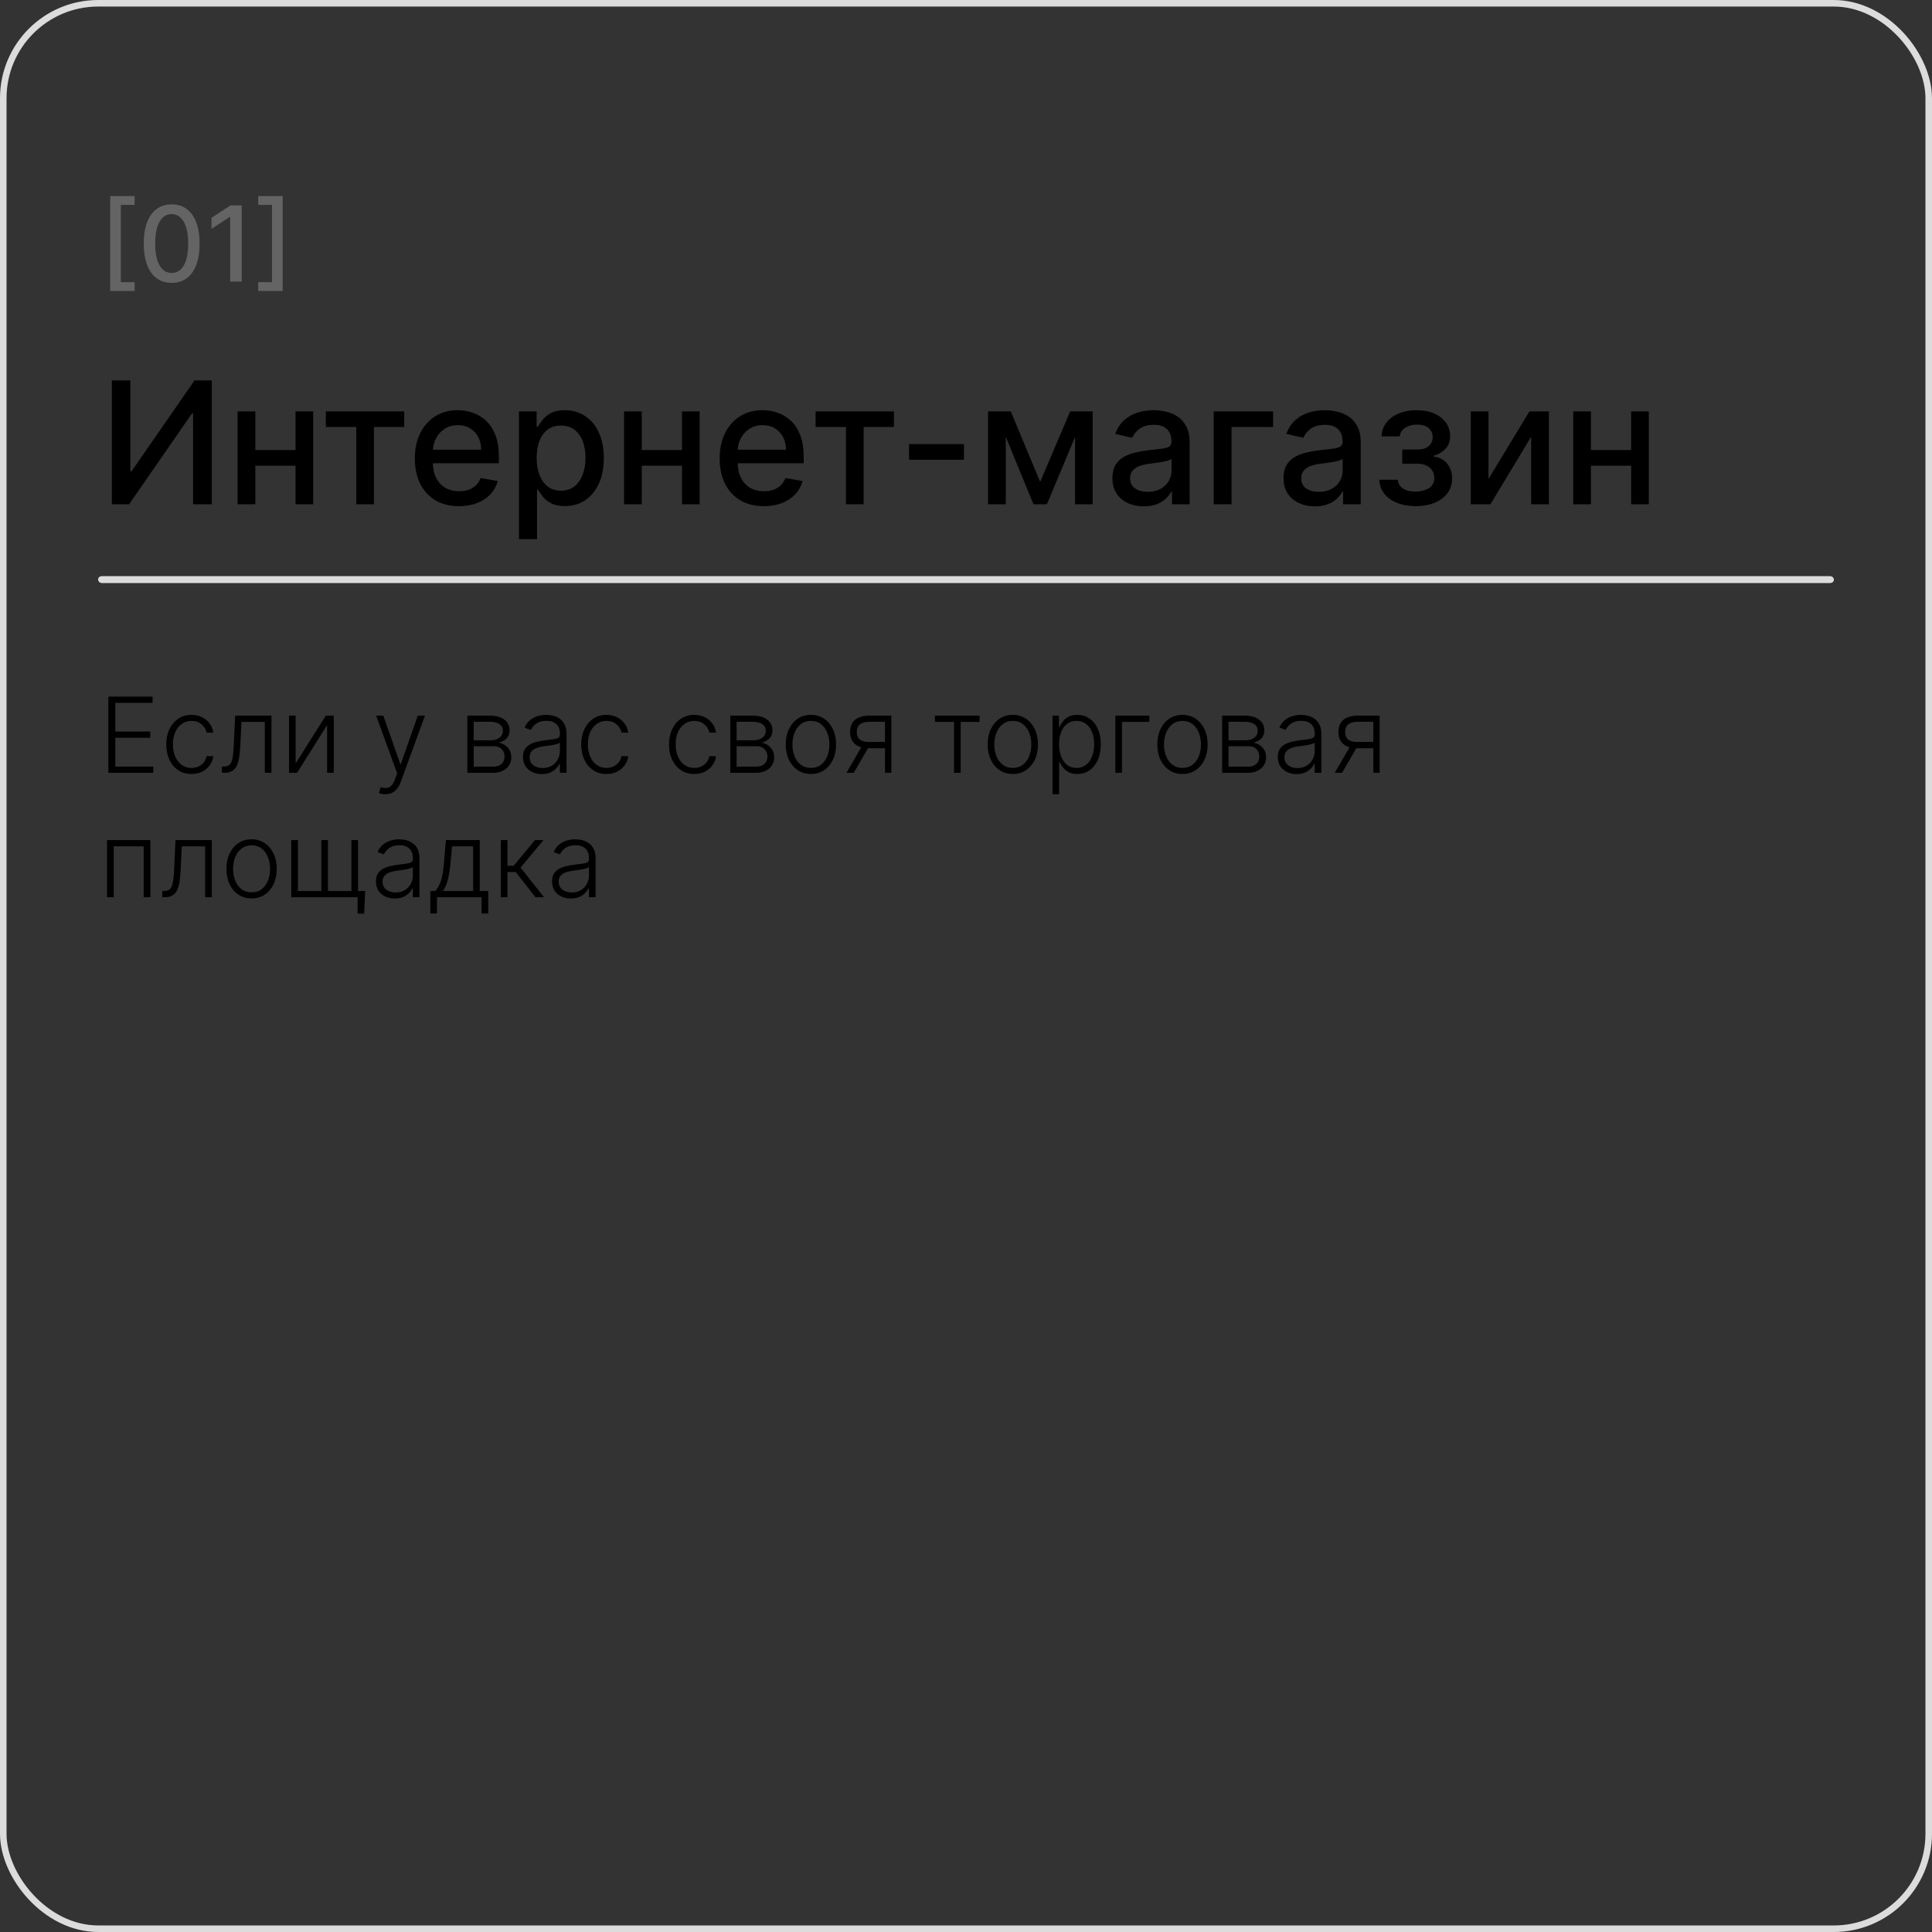 <?xml version="1.0" encoding="UTF-8"?> <svg xmlns="http://www.w3.org/2000/svg" width="295" height="295" viewBox="0 0 295 295" fill="none"><rect x="0" y="0" width="295" height="295" fill="#333333" stroke="none"/><rect x="15" y="88" width="265" height="1" rx="0.5" fill="#ECECEC"></rect><rect x="0.5" y="0.5" width="294" height="294" rx="14.5" stroke="#DCDCDC"></rect><rect x="15" y="88" width="265" height="1" rx="0.5" fill="#DCDCDC"></rect><path d="M17.077 58.091H19.903V71.977H20.078L29.699 58.091H32.34V77H29.486V63.132H29.311L19.709 77H17.077V58.091ZM45.891 68.718V71.109H38.209V68.718H45.891ZM38.985 62.818V77H36.28V62.818H38.985ZM47.821 62.818V77H45.125V62.818H47.821ZM49.755 65.2V62.818H61.721V65.2H57.095V77H54.399V65.2H49.755ZM70.093 77.286C68.696 77.286 67.492 76.988 66.483 76.391C65.48 75.787 64.704 74.941 64.156 73.852C63.615 72.756 63.344 71.472 63.344 70.001C63.344 68.549 63.615 67.269 64.156 66.16C64.704 65.053 65.467 64.188 66.446 63.566C67.431 62.944 68.582 62.633 69.899 62.633C70.699 62.633 71.475 62.766 72.226 63.031C72.977 63.295 73.651 63.711 74.248 64.277C74.845 64.843 75.316 65.579 75.66 66.484C76.005 67.382 76.178 68.475 76.178 69.761V70.74H64.904V68.672H73.472C73.472 67.945 73.325 67.302 73.029 66.742C72.734 66.176 72.318 65.73 71.783 65.403C71.253 65.077 70.632 64.914 69.918 64.914C69.142 64.914 68.465 65.105 67.886 65.487C67.314 65.862 66.871 66.354 66.557 66.964C66.249 67.567 66.095 68.222 66.095 68.93V70.546C66.095 71.494 66.261 72.3 66.594 72.965C66.932 73.63 67.403 74.138 68.006 74.489C68.61 74.833 69.314 75.006 70.121 75.006C70.644 75.006 71.121 74.932 71.552 74.784C71.983 74.63 72.355 74.403 72.669 74.101C72.983 73.799 73.223 73.427 73.389 72.984L76.002 73.454C75.793 74.224 75.417 74.898 74.876 75.477C74.34 76.049 73.666 76.495 72.854 76.815C72.047 77.129 71.127 77.286 70.093 77.286ZM79.241 82.318V62.818H81.937V65.117H82.167C82.328 64.822 82.558 64.48 82.86 64.092C83.162 63.705 83.58 63.366 84.116 63.077C84.651 62.781 85.359 62.633 86.239 62.633C87.384 62.633 88.406 62.923 89.305 63.501C90.203 64.08 90.908 64.914 91.419 66.004C91.936 67.093 92.194 68.404 92.194 69.937C92.194 71.469 91.939 72.784 91.428 73.879C90.917 74.969 90.216 75.809 89.323 76.4C88.43 76.985 87.412 77.277 86.267 77.277C85.405 77.277 84.7 77.132 84.153 76.843C83.611 76.554 83.186 76.215 82.878 75.827C82.571 75.44 82.334 75.095 82.167 74.793H82.001V82.318H79.241ZM81.946 69.909C81.946 70.906 82.091 71.78 82.38 72.531C82.669 73.282 83.088 73.87 83.635 74.295C84.183 74.713 84.854 74.923 85.648 74.923C86.473 74.923 87.162 74.704 87.716 74.267C88.27 73.824 88.689 73.224 88.972 72.467C89.261 71.71 89.406 70.857 89.406 69.909C89.406 68.974 89.264 68.133 88.981 67.388C88.704 66.644 88.286 66.056 87.726 65.625C87.172 65.194 86.479 64.979 85.648 64.979C84.848 64.979 84.171 65.185 83.617 65.597C83.069 66.01 82.654 66.585 82.371 67.324C82.087 68.062 81.946 68.924 81.946 69.909ZM104.899 68.718V71.109H97.217V68.718H104.899ZM97.993 62.818V77H95.287V62.818H97.993ZM106.829 62.818V77H104.133V62.818H106.829ZM116.634 77.286C115.237 77.286 114.033 76.988 113.024 76.391C112.021 75.787 111.245 74.941 110.697 73.852C110.156 72.756 109.885 71.472 109.885 70.001C109.885 68.549 110.156 67.269 110.697 66.16C111.245 65.053 112.008 64.188 112.987 63.566C113.972 62.944 115.123 62.633 116.44 62.633C117.24 62.633 118.016 62.766 118.767 63.031C119.518 63.295 120.192 63.711 120.789 64.277C121.386 64.843 121.857 65.579 122.202 66.484C122.546 67.382 122.719 68.475 122.719 69.761V70.74H111.445V68.672H120.013C120.013 67.945 119.866 67.302 119.57 66.742C119.275 66.176 118.859 65.73 118.324 65.403C117.794 65.077 117.173 64.914 116.459 64.914C115.683 64.914 115.006 65.105 114.427 65.487C113.855 65.862 113.412 66.354 113.098 66.964C112.79 67.567 112.636 68.222 112.636 68.93V70.546C112.636 71.494 112.802 72.3 113.135 72.965C113.473 73.63 113.944 74.138 114.547 74.489C115.151 74.833 115.855 75.006 116.662 75.006C117.185 75.006 117.662 74.932 118.093 74.784C118.524 74.63 118.896 74.403 119.21 74.101C119.524 73.799 119.764 73.427 119.93 72.984L122.543 73.454C122.334 74.224 121.958 74.898 121.417 75.477C120.881 76.049 120.207 76.495 119.395 76.815C118.588 77.129 117.668 77.286 116.634 77.286ZM124.531 65.2V62.818H136.496V65.2H131.871V77H129.175V65.2H124.531ZM147.188 67.813V70.204H138.805V67.813H147.188ZM158.826 73.584L163.406 62.818H165.788L159.851 77H157.801L151.985 62.818H154.339L158.826 73.584ZM153.573 62.818V77H150.868V62.818H153.573ZM164.154 77V62.818H166.841V77H164.154ZM174.647 77.314C173.748 77.314 172.936 77.148 172.21 76.815C171.483 76.477 170.908 75.987 170.483 75.347C170.064 74.707 169.855 73.922 169.855 72.993C169.855 72.193 170.009 71.534 170.317 71.017C170.625 70.5 171.04 70.091 171.563 69.789C172.086 69.487 172.671 69.26 173.317 69.106C173.964 68.952 174.622 68.835 175.293 68.755C176.143 68.656 176.832 68.576 177.362 68.515C177.891 68.447 178.276 68.34 178.516 68.192C178.756 68.044 178.876 67.804 178.876 67.472V67.407C178.876 66.601 178.648 65.976 178.192 65.533C177.743 65.09 177.072 64.868 176.18 64.868C175.25 64.868 174.518 65.074 173.982 65.487C173.453 65.893 173.087 66.345 172.884 66.844L170.289 66.253C170.597 65.391 171.046 64.695 171.637 64.166C172.234 63.631 172.92 63.243 173.696 63.003C174.472 62.757 175.287 62.633 176.143 62.633C176.709 62.633 177.309 62.701 177.943 62.837C178.583 62.966 179.18 63.206 179.734 63.557C180.295 63.908 180.753 64.409 181.11 65.062C181.467 65.708 181.646 66.548 181.646 67.582V77H178.95V75.061H178.839C178.66 75.418 178.393 75.769 178.036 76.114C177.679 76.458 177.22 76.745 176.66 76.972C176.1 77.2 175.429 77.314 174.647 77.314ZM175.247 75.098C176.01 75.098 176.663 74.947 177.205 74.646C177.752 74.344 178.168 73.95 178.451 73.464C178.74 72.971 178.885 72.445 178.885 71.885V70.057C178.786 70.155 178.596 70.248 178.312 70.334C178.036 70.414 177.719 70.485 177.362 70.546C177.004 70.602 176.657 70.654 176.318 70.703C175.98 70.746 175.696 70.783 175.469 70.814C174.933 70.882 174.444 70.996 174.001 71.156C173.564 71.316 173.213 71.546 172.948 71.848C172.69 72.144 172.56 72.537 172.56 73.03C172.56 73.713 172.813 74.23 173.317 74.581C173.822 74.926 174.465 75.098 175.247 75.098ZM194.389 62.818V65.2H188.046V77H185.323V62.818H194.389ZM200.774 77.314C199.875 77.314 199.063 77.148 198.336 76.815C197.61 76.477 197.035 75.987 196.61 75.347C196.191 74.707 195.982 73.922 195.982 72.993C195.982 72.193 196.136 71.534 196.444 71.017C196.751 70.5 197.167 70.091 197.69 69.789C198.213 69.487 198.798 69.26 199.444 69.106C200.091 68.952 200.749 68.835 201.42 68.755C202.27 68.656 202.959 68.576 203.488 68.515C204.018 68.447 204.403 68.34 204.643 68.192C204.883 68.044 205.003 67.804 205.003 67.472V67.407C205.003 66.601 204.775 65.976 204.319 65.533C203.87 65.09 203.199 64.868 202.307 64.868C201.377 64.868 200.645 65.074 200.109 65.487C199.58 65.893 199.214 66.345 199.01 66.844L196.416 66.253C196.724 65.391 197.173 64.695 197.764 64.166C198.361 63.631 199.047 63.243 199.823 63.003C200.599 62.757 201.414 62.633 202.27 62.633C202.836 62.633 203.436 62.701 204.07 62.837C204.71 62.966 205.307 63.206 205.861 63.557C206.421 63.908 206.88 64.409 207.237 65.062C207.594 65.708 207.773 66.548 207.773 67.582V77H205.077V75.061H204.966C204.787 75.418 204.519 75.769 204.162 76.114C203.805 76.458 203.347 76.745 202.787 76.972C202.227 77.2 201.556 77.314 200.774 77.314ZM201.374 75.098C202.137 75.098 202.79 74.947 203.331 74.646C203.879 74.344 204.295 73.95 204.578 73.464C204.867 72.971 205.012 72.445 205.012 71.885V70.057C204.913 70.155 204.723 70.248 204.439 70.334C204.162 70.414 203.845 70.485 203.488 70.546C203.131 70.602 202.784 70.654 202.445 70.703C202.107 70.746 201.823 70.783 201.596 70.814C201.06 70.882 200.571 70.996 200.128 71.156C199.691 71.316 199.34 71.546 199.075 71.848C198.817 72.144 198.687 72.537 198.687 73.03C198.687 73.713 198.94 74.23 199.444 74.581C199.949 74.926 200.592 75.098 201.374 75.098ZM210.609 73.251H213.435C213.472 73.83 213.733 74.276 214.219 74.59C214.712 74.904 215.349 75.061 216.131 75.061C216.925 75.061 217.602 74.892 218.162 74.553C218.722 74.209 219.002 73.676 219.002 72.956C219.002 72.525 218.894 72.15 218.679 71.829C218.47 71.503 218.171 71.251 217.783 71.072C217.402 70.894 216.949 70.805 216.426 70.805H214.118V68.635H216.426C217.208 68.635 217.793 68.456 218.18 68.099C218.568 67.742 218.762 67.296 218.762 66.761C218.762 66.182 218.553 65.717 218.134 65.367C217.722 65.01 217.146 64.831 216.408 64.831C215.657 64.831 215.032 65 214.533 65.339C214.035 65.671 213.773 66.102 213.749 66.631H210.96C210.979 65.837 211.219 65.142 211.68 64.545C212.148 63.941 212.776 63.474 213.564 63.141C214.358 62.803 215.26 62.633 216.269 62.633C217.322 62.633 218.233 62.803 219.002 63.141C219.772 63.48 220.366 63.948 220.784 64.545C221.209 65.142 221.421 65.828 221.421 66.604C221.421 67.385 221.187 68.026 220.719 68.524C220.258 69.017 219.655 69.371 218.91 69.586V69.734C219.458 69.771 219.944 69.937 220.369 70.232C220.793 70.528 221.126 70.919 221.366 71.405C221.606 71.891 221.726 72.442 221.726 73.058C221.726 73.925 221.486 74.676 221.006 75.31C220.532 75.944 219.873 76.434 219.03 76.778C218.193 77.117 217.236 77.286 216.158 77.286C215.112 77.286 214.173 77.123 213.342 76.797C212.518 76.465 211.862 75.997 211.376 75.394C210.896 74.79 210.64 74.076 210.609 73.251ZM227.282 73.131L233.532 62.818H236.506V77H233.8V66.678L227.577 77H224.577V62.818H227.282V73.131ZM249.829 68.718V71.109H242.147V68.718H249.829ZM242.922 62.818V77H240.217V62.818H242.922ZM251.758 62.818V77H249.062V62.818H251.758Z" fill="black"></path><path d="M16.824 44.432V29.938H20.557V31.284H18.449V43.085H20.557V44.432H16.824ZM26.217 43.193C25.32 43.189 24.553 42.953 23.916 42.483C23.28 42.013 22.793 41.33 22.456 40.432C22.119 39.534 21.95 38.453 21.95 37.188C21.95 35.926 22.119 34.849 22.456 33.955C22.797 33.061 23.285 32.379 23.922 31.909C24.562 31.439 25.327 31.204 26.217 31.204C27.108 31.204 27.871 31.441 28.507 31.915C29.143 32.385 29.63 33.066 29.967 33.96C30.308 34.85 30.479 35.926 30.479 37.188C30.479 38.456 30.31 39.54 29.973 40.438C29.636 41.331 29.149 42.015 28.513 42.489C27.876 42.958 27.111 43.193 26.217 43.193ZM26.217 41.676C27.005 41.676 27.621 41.292 28.064 40.523C28.511 39.754 28.734 38.642 28.734 37.188C28.734 36.222 28.632 35.405 28.428 34.739C28.227 34.068 27.937 33.561 27.558 33.216C27.183 32.867 26.736 32.693 26.217 32.693C25.433 32.693 24.818 33.08 24.371 33.852C23.924 34.625 23.698 35.737 23.695 37.188C23.695 38.157 23.795 38.977 23.996 39.648C24.2 40.314 24.49 40.82 24.865 41.165C25.24 41.506 25.691 41.676 26.217 41.676ZM36.909 31.364V43H35.148V33.125H35.08L32.295 34.943V33.261L35.199 31.364H36.909ZM43.159 29.938V44.432H39.426V43.085H41.534V31.284H39.426V29.938H43.159Z" fill="#646464"></path><path d="M16.546 118V106.364H23.296V107.318H17.608V111.699H22.938V112.653H17.608V117.045H23.409V118H16.546ZM29.244 118.182C28.464 118.182 27.784 117.987 27.204 117.597C26.629 117.206 26.182 116.672 25.864 115.994C25.546 115.316 25.386 114.544 25.386 113.676C25.386 112.801 25.547 112.023 25.869 111.341C26.195 110.659 26.646 110.125 27.222 109.739C27.797 109.348 28.466 109.153 29.227 109.153C29.811 109.153 30.339 109.267 30.812 109.494C31.286 109.718 31.676 110.034 31.983 110.443C32.294 110.848 32.489 111.322 32.568 111.864H31.546C31.439 111.371 31.184 110.951 30.778 110.602C30.377 110.25 29.866 110.074 29.244 110.074C28.688 110.074 28.195 110.225 27.767 110.528C27.339 110.828 27.004 111.246 26.761 111.784C26.523 112.318 26.403 112.937 26.403 113.642C26.403 114.35 26.521 114.977 26.756 115.523C26.991 116.064 27.32 116.489 27.744 116.795C28.172 117.102 28.672 117.256 29.244 117.256C29.631 117.256 29.983 117.184 30.301 117.04C30.623 116.892 30.892 116.684 31.108 116.415C31.328 116.146 31.475 115.826 31.551 115.455H32.574C32.498 115.981 32.311 116.451 32.011 116.864C31.716 117.273 31.331 117.595 30.858 117.83C30.388 118.064 29.85 118.182 29.244 118.182ZM33.883 118V117.045H34.156C34.467 117.045 34.717 116.989 34.906 116.875C35.099 116.758 35.249 116.561 35.355 116.284C35.461 116.008 35.541 115.631 35.594 115.153C35.647 114.676 35.688 114.078 35.719 113.358L35.906 109.273H41.452V118H40.435V110.227H36.867L36.702 113.699C36.668 114.407 36.611 115.03 36.531 115.568C36.456 116.106 36.331 116.555 36.156 116.915C35.986 117.275 35.747 117.545 35.44 117.727C35.137 117.909 34.74 118 34.247 118H33.883ZM45.144 116.562L49.751 109.273H50.962V118H49.95V110.71L45.359 118H44.132V109.273H45.144V116.562ZM58.837 121.273C58.636 121.273 58.448 121.254 58.274 121.216C58.1 121.178 57.962 121.136 57.859 121.091L58.132 120.199C58.477 120.305 58.784 120.343 59.053 120.312C59.322 120.286 59.56 120.165 59.769 119.949C59.977 119.737 60.162 119.411 60.325 118.972L60.644 118.085L57.433 109.273H58.53L61.121 116.665H61.2L63.791 109.273H64.888L61.195 119.381C61.039 119.801 60.848 120.152 60.621 120.432C60.394 120.716 60.13 120.926 59.831 121.062C59.535 121.203 59.204 121.273 58.837 121.273ZM71.367 118V109.273H74.804C75.732 109.273 76.463 109.473 76.997 109.875C77.535 110.277 77.804 110.818 77.804 111.5C77.804 112.019 77.654 112.434 77.355 112.744C77.056 113.055 76.654 113.275 76.151 113.403C76.488 113.46 76.8 113.583 77.088 113.773C77.38 113.962 77.617 114.212 77.798 114.523C77.98 114.833 78.071 115.205 78.071 115.636C78.071 116.091 77.957 116.496 77.73 116.852C77.503 117.208 77.183 117.489 76.77 117.693C76.357 117.898 75.868 118 75.304 118H71.367ZM72.332 117.062H75.304C75.838 117.062 76.26 116.926 76.571 116.653C76.882 116.377 77.037 116.009 77.037 115.551C77.037 115.062 76.889 114.672 76.594 114.381C76.302 114.085 75.91 113.938 75.418 113.938H72.332V117.062ZM72.332 113.04H74.867C75.26 113.04 75.601 112.979 75.889 112.858C76.177 112.737 76.399 112.566 76.554 112.347C76.713 112.123 76.791 111.862 76.787 111.562C76.787 111.134 76.613 110.803 76.264 110.568C75.916 110.33 75.429 110.21 74.804 110.21H72.332V113.04ZM82.726 118.199C82.199 118.199 81.718 118.097 81.283 117.892C80.847 117.684 80.501 117.384 80.243 116.994C79.985 116.6 79.856 116.123 79.856 115.562C79.856 115.131 79.938 114.767 80.101 114.472C80.264 114.176 80.495 113.934 80.794 113.744C81.093 113.555 81.447 113.405 81.856 113.295C82.266 113.186 82.716 113.1 83.209 113.04C83.697 112.979 84.11 112.926 84.447 112.881C84.788 112.835 85.048 112.763 85.226 112.665C85.404 112.566 85.493 112.407 85.493 112.188V111.983C85.493 111.388 85.315 110.92 84.959 110.58C84.606 110.235 84.099 110.062 83.436 110.062C82.807 110.062 82.294 110.201 81.896 110.477C81.502 110.754 81.226 111.08 81.067 111.455L80.106 111.108C80.303 110.631 80.576 110.25 80.925 109.966C81.273 109.678 81.663 109.472 82.095 109.347C82.527 109.218 82.965 109.153 83.408 109.153C83.741 109.153 84.088 109.197 84.447 109.284C84.811 109.371 85.148 109.523 85.459 109.739C85.769 109.951 86.021 110.248 86.215 110.631C86.408 111.009 86.504 111.491 86.504 112.074V118H85.493V116.619H85.43C85.309 116.877 85.129 117.127 84.891 117.369C84.652 117.612 84.353 117.811 83.993 117.966C83.633 118.121 83.211 118.199 82.726 118.199ZM82.862 117.273C83.4 117.273 83.866 117.153 84.26 116.915C84.654 116.676 84.957 116.36 85.169 115.966C85.385 115.568 85.493 115.131 85.493 114.653V113.392C85.417 113.464 85.29 113.528 85.112 113.585C84.938 113.642 84.735 113.693 84.504 113.739C84.277 113.78 84.05 113.816 83.822 113.847C83.595 113.877 83.391 113.903 83.209 113.926C82.716 113.987 82.296 114.081 81.947 114.21C81.599 114.339 81.332 114.517 81.146 114.744C80.961 114.968 80.868 115.256 80.868 115.608C80.868 116.138 81.057 116.549 81.436 116.841C81.815 117.129 82.29 117.273 82.862 117.273ZM92.604 118.182C91.823 118.182 91.144 117.987 90.564 117.597C89.988 117.206 89.541 116.672 89.223 115.994C88.905 115.316 88.746 114.544 88.746 113.676C88.746 112.801 88.907 112.023 89.229 111.341C89.555 110.659 90.005 110.125 90.581 109.739C91.157 109.348 91.825 109.153 92.587 109.153C93.17 109.153 93.698 109.267 94.172 109.494C94.645 109.718 95.035 110.034 95.342 110.443C95.653 110.848 95.848 111.322 95.928 111.864H94.905C94.799 111.371 94.543 110.951 94.138 110.602C93.736 110.25 93.225 110.074 92.604 110.074C92.047 110.074 91.555 110.225 91.126 110.528C90.698 110.828 90.363 111.246 90.121 111.784C89.882 112.318 89.763 112.937 89.763 113.642C89.763 114.35 89.88 114.977 90.115 115.523C90.35 116.064 90.68 116.489 91.104 116.795C91.532 117.102 92.032 117.256 92.604 117.256C92.99 117.256 93.342 117.184 93.66 117.04C93.983 116.892 94.251 116.684 94.467 116.415C94.687 116.146 94.835 115.826 94.91 115.455H95.933C95.858 115.981 95.67 116.451 95.371 116.864C95.075 117.273 94.691 117.595 94.217 117.83C93.748 118.064 93.21 118.182 92.604 118.182ZM106.01 118.182C105.23 118.182 104.55 117.987 103.97 117.597C103.394 117.206 102.947 116.672 102.629 115.994C102.311 115.316 102.152 114.544 102.152 113.676C102.152 112.801 102.313 112.023 102.635 111.341C102.961 110.659 103.411 110.125 103.987 109.739C104.563 109.348 105.232 109.153 105.993 109.153C106.576 109.153 107.105 109.267 107.578 109.494C108.052 109.718 108.442 110.034 108.749 110.443C109.059 110.848 109.254 111.322 109.334 111.864H108.311C108.205 111.371 107.949 110.951 107.544 110.602C107.143 110.25 106.631 110.074 106.01 110.074C105.453 110.074 104.961 110.225 104.533 110.528C104.105 110.828 103.769 111.246 103.527 111.784C103.288 112.318 103.169 112.937 103.169 113.642C103.169 114.35 103.286 114.977 103.521 115.523C103.756 116.064 104.086 116.489 104.51 116.795C104.938 117.102 105.438 117.256 106.01 117.256C106.396 117.256 106.749 117.184 107.067 117.04C107.389 116.892 107.658 116.684 107.874 116.415C108.093 116.146 108.241 115.826 108.317 115.455H109.339C109.264 115.981 109.076 116.451 108.777 116.864C108.482 117.273 108.097 117.595 107.624 117.83C107.154 118.064 106.616 118.182 106.01 118.182ZM111.507 118V109.273H114.945C115.873 109.273 116.604 109.473 117.138 109.875C117.676 110.277 117.945 110.818 117.945 111.5C117.945 112.019 117.795 112.434 117.496 112.744C117.196 113.055 116.795 113.275 116.291 113.403C116.628 113.46 116.941 113.583 117.229 113.773C117.52 113.962 117.757 114.212 117.939 114.523C118.121 114.833 118.212 115.205 118.212 115.636C118.212 116.091 118.098 116.496 117.871 116.852C117.643 117.208 117.323 117.489 116.911 117.693C116.498 117.898 116.009 118 115.445 118H111.507ZM112.473 117.062H115.445C115.979 117.062 116.401 116.926 116.712 116.653C117.022 116.377 117.178 116.009 117.178 115.551C117.178 115.062 117.03 114.672 116.734 114.381C116.443 114.085 116.051 113.938 115.558 113.938H112.473V117.062ZM112.473 113.04H115.007C115.401 113.04 115.742 112.979 116.03 112.858C116.318 112.737 116.539 112.566 116.695 112.347C116.854 112.123 116.931 111.862 116.928 111.562C116.928 111.134 116.753 110.803 116.405 110.568C116.056 110.33 115.57 110.21 114.945 110.21H112.473V113.04ZM123.821 118.182C123.067 118.182 122.401 117.991 121.821 117.608C121.245 117.225 120.795 116.697 120.469 116.023C120.143 115.345 119.98 114.562 119.98 113.676C119.98 112.782 120.143 111.996 120.469 111.318C120.795 110.636 121.245 110.106 121.821 109.727C122.401 109.345 123.067 109.153 123.821 109.153C124.575 109.153 125.24 109.345 125.815 109.727C126.391 110.11 126.842 110.64 127.168 111.318C127.497 111.996 127.662 112.782 127.662 113.676C127.662 114.562 127.499 115.345 127.173 116.023C126.848 116.697 126.395 117.225 125.815 117.608C125.24 117.991 124.575 118.182 123.821 118.182ZM123.821 117.256C124.427 117.256 124.94 117.093 125.361 116.767C125.781 116.441 126.099 116.008 126.315 115.466C126.535 114.924 126.645 114.328 126.645 113.676C126.645 113.025 126.535 112.426 126.315 111.881C126.099 111.335 125.781 110.898 125.361 110.568C124.94 110.239 124.427 110.074 123.821 110.074C123.219 110.074 122.705 110.239 122.281 110.568C121.861 110.898 121.541 111.335 121.321 111.881C121.105 112.426 120.997 113.025 120.997 113.676C120.997 114.328 121.105 114.924 121.321 115.466C121.541 116.008 121.861 116.441 122.281 116.767C122.702 117.093 123.215 117.256 123.821 117.256ZM135.132 118V110.21H132.729C132.104 110.214 131.628 110.345 131.303 110.602C130.981 110.86 130.82 111.244 130.82 111.756C130.82 112.267 130.973 112.652 131.28 112.909C131.587 113.163 132.034 113.29 132.621 113.29H135.416V114.244H132.621C132.018 114.244 131.507 114.148 131.087 113.955C130.67 113.761 130.352 113.479 130.132 113.108C129.912 112.737 129.803 112.286 129.803 111.756C129.803 111.222 129.914 110.771 130.138 110.403C130.365 110.032 130.696 109.752 131.132 109.562C131.571 109.369 132.104 109.273 132.729 109.273H136.098V118H135.132ZM129.251 118L131.763 113.659H132.871L130.359 118H129.251ZM142.754 110.227V109.273H149.572V110.227H146.686V118H145.675V110.227H142.754ZM154.649 118.182C153.895 118.182 153.229 117.991 152.649 117.608C152.073 117.225 151.623 116.697 151.297 116.023C150.971 115.345 150.808 114.562 150.808 113.676C150.808 112.782 150.971 111.996 151.297 111.318C151.623 110.636 152.073 110.106 152.649 109.727C153.229 109.345 153.895 109.153 154.649 109.153C155.403 109.153 156.068 109.345 156.643 109.727C157.219 110.11 157.67 110.64 157.996 111.318C158.325 111.996 158.49 112.782 158.49 113.676C158.49 114.562 158.327 115.345 158.001 116.023C157.676 116.697 157.223 117.225 156.643 117.608C156.068 117.991 155.403 118.182 154.649 118.182ZM154.649 117.256C155.255 117.256 155.768 117.093 156.189 116.767C156.609 116.441 156.928 116.008 157.143 115.466C157.363 114.924 157.473 114.328 157.473 113.676C157.473 113.025 157.363 112.426 157.143 111.881C156.928 111.335 156.609 110.898 156.189 110.568C155.768 110.239 155.255 110.074 154.649 110.074C154.047 110.074 153.534 110.239 153.109 110.568C152.689 110.898 152.369 111.335 152.149 111.881C151.933 112.426 151.825 113.025 151.825 113.676C151.825 114.328 151.933 114.924 152.149 115.466C152.369 116.008 152.689 116.441 153.109 116.767C153.53 117.093 154.043 117.256 154.649 117.256ZM160.71 121.273V109.273H161.693V110.938H161.812C161.934 110.676 162.1 110.409 162.312 110.136C162.525 109.86 162.805 109.627 163.153 109.438C163.506 109.248 163.949 109.153 164.483 109.153C165.203 109.153 165.831 109.343 166.369 109.722C166.911 110.097 167.331 110.623 167.631 111.301C167.934 111.975 168.085 112.761 168.085 113.659C168.085 114.561 167.934 115.35 167.631 116.028C167.331 116.706 166.911 117.235 166.369 117.614C165.831 117.992 165.206 118.182 164.494 118.182C163.968 118.182 163.527 118.087 163.17 117.898C162.818 117.708 162.532 117.475 162.312 117.199C162.097 116.919 161.93 116.646 161.812 116.381H161.722V121.273H160.71ZM161.71 113.642C161.71 114.347 161.814 114.972 162.023 115.517C162.235 116.059 162.538 116.485 162.932 116.795C163.33 117.102 163.811 117.256 164.375 117.256C164.955 117.256 165.443 117.097 165.841 116.778C166.242 116.456 166.547 116.023 166.756 115.477C166.968 114.932 167.074 114.32 167.074 113.642C167.074 112.972 166.97 112.367 166.761 111.83C166.557 111.292 166.254 110.866 165.852 110.551C165.451 110.233 164.958 110.074 164.375 110.074C163.807 110.074 163.324 110.227 162.926 110.534C162.528 110.837 162.225 111.258 162.017 111.795C161.812 112.33 161.71 112.945 161.71 113.642ZM175.491 109.273V110.227H171.315V118H170.304V109.273H175.491ZM180.555 118.182C179.802 118.182 179.135 117.991 178.555 117.608C177.98 117.225 177.529 116.697 177.203 116.023C176.877 115.345 176.714 114.562 176.714 113.676C176.714 112.782 176.877 111.996 177.203 111.318C177.529 110.636 177.98 110.106 178.555 109.727C179.135 109.345 179.802 109.153 180.555 109.153C181.309 109.153 181.974 109.345 182.55 109.727C183.125 110.11 183.576 110.64 183.902 111.318C184.232 111.996 184.396 112.782 184.396 113.676C184.396 114.562 184.233 115.345 183.908 116.023C183.582 116.697 183.129 117.225 182.55 117.608C181.974 117.991 181.309 118.182 180.555 118.182ZM180.555 117.256C181.161 117.256 181.675 117.093 182.095 116.767C182.516 116.441 182.834 116.008 183.05 115.466C183.269 114.924 183.379 114.328 183.379 113.676C183.379 113.025 183.269 112.426 183.05 111.881C182.834 111.335 182.516 110.898 182.095 110.568C181.675 110.239 181.161 110.074 180.555 110.074C179.953 110.074 179.44 110.239 179.016 110.568C178.595 110.898 178.275 111.335 178.055 111.881C177.839 112.426 177.732 113.025 177.732 113.676C177.732 114.328 177.839 114.924 178.055 115.466C178.275 116.008 178.595 116.441 179.016 116.767C179.436 117.093 179.949 117.256 180.555 117.256ZM186.616 118V109.273H190.054C190.982 109.273 191.713 109.473 192.247 109.875C192.785 110.277 193.054 110.818 193.054 111.5C193.054 112.019 192.904 112.434 192.605 112.744C192.306 113.055 191.904 113.275 191.401 113.403C191.738 113.46 192.05 113.583 192.338 113.773C192.63 113.962 192.866 114.212 193.048 114.523C193.23 114.833 193.321 115.205 193.321 115.636C193.321 116.091 193.207 116.496 192.98 116.852C192.753 117.208 192.433 117.489 192.02 117.693C191.607 117.898 191.118 118 190.554 118H186.616ZM187.582 117.062H190.554C191.088 117.062 191.51 116.926 191.821 116.653C192.132 116.377 192.287 116.009 192.287 115.551C192.287 115.062 192.139 114.672 191.844 114.381C191.552 114.085 191.16 113.938 190.668 113.938H187.582V117.062ZM187.582 113.04H190.116C190.51 113.04 190.851 112.979 191.139 112.858C191.427 112.737 191.649 112.566 191.804 112.347C191.963 112.123 192.041 111.862 192.037 111.562C192.037 111.134 191.863 110.803 191.514 110.568C191.166 110.33 190.679 110.21 190.054 110.21H187.582V113.04ZM197.976 118.199C197.449 118.199 196.968 118.097 196.533 117.892C196.097 117.684 195.75 117.384 195.493 116.994C195.235 116.6 195.107 116.123 195.107 115.562C195.107 115.131 195.188 114.767 195.351 114.472C195.514 114.176 195.745 113.934 196.044 113.744C196.343 113.555 196.697 113.405 197.107 113.295C197.516 113.186 197.966 113.1 198.459 113.04C198.947 112.979 199.36 112.926 199.697 112.881C200.038 112.835 200.298 112.763 200.476 112.665C200.654 112.566 200.743 112.407 200.743 112.188V111.983C200.743 111.388 200.565 110.92 200.209 110.58C199.857 110.235 199.349 110.062 198.686 110.062C198.057 110.062 197.544 110.201 197.146 110.477C196.752 110.754 196.476 111.08 196.317 111.455L195.357 111.108C195.554 110.631 195.826 110.25 196.175 109.966C196.523 109.678 196.913 109.472 197.345 109.347C197.777 109.218 198.214 109.153 198.658 109.153C198.991 109.153 199.338 109.197 199.697 109.284C200.061 109.371 200.398 109.523 200.709 109.739C201.019 109.951 201.271 110.248 201.464 110.631C201.658 111.009 201.754 111.491 201.754 112.074V118H200.743V116.619H200.68C200.559 116.877 200.379 117.127 200.141 117.369C199.902 117.612 199.603 117.811 199.243 117.966C198.883 118.121 198.461 118.199 197.976 118.199ZM198.112 117.273C198.65 117.273 199.116 117.153 199.51 116.915C199.904 116.676 200.207 116.36 200.419 115.966C200.635 115.568 200.743 115.131 200.743 114.653V113.392C200.667 113.464 200.54 113.528 200.362 113.585C200.188 113.642 199.985 113.693 199.754 113.739C199.527 113.78 199.3 113.816 199.072 113.847C198.845 113.877 198.641 113.903 198.459 113.926C197.966 113.987 197.546 114.081 197.197 114.21C196.849 114.339 196.582 114.517 196.396 114.744C196.211 114.968 196.118 115.256 196.118 115.608C196.118 116.138 196.307 116.549 196.686 116.841C197.065 117.129 197.54 117.273 198.112 117.273ZM209.695 118V110.21H207.291C206.666 110.214 206.191 110.345 205.865 110.602C205.543 110.86 205.382 111.244 205.382 111.756C205.382 112.267 205.536 112.652 205.842 112.909C206.149 113.163 206.596 113.29 207.183 113.29H209.979V114.244H207.183C206.581 114.244 206.07 114.148 205.649 113.955C205.232 113.761 204.914 113.479 204.695 113.108C204.475 112.737 204.365 112.286 204.365 111.756C204.365 111.222 204.477 110.771 204.7 110.403C204.928 110.032 205.259 109.752 205.695 109.562C206.134 109.369 206.666 109.273 207.291 109.273H210.661V118H209.695ZM203.814 118L206.325 113.659H207.433L204.922 118H203.814ZM16.347 137V128.273H22.954V137H21.938V129.227H17.364V137H16.347ZM24.774 137V136.045H25.047C25.358 136.045 25.608 135.989 25.797 135.875C25.99 135.758 26.14 135.561 26.246 135.284C26.352 135.008 26.431 134.631 26.484 134.153C26.537 133.676 26.579 133.078 26.609 132.358L26.797 128.273H32.342V137H31.325V129.227H27.757L27.592 132.699C27.558 133.407 27.501 134.03 27.422 134.568C27.346 135.106 27.221 135.555 27.047 135.915C26.876 136.275 26.638 136.545 26.331 136.727C26.028 136.909 25.63 137 25.138 137H24.774ZM38.415 137.182C37.661 137.182 36.994 136.991 36.415 136.608C35.839 136.225 35.388 135.697 35.062 135.023C34.737 134.345 34.574 133.562 34.574 132.676C34.574 131.782 34.737 130.996 35.062 130.318C35.388 129.636 35.839 129.106 36.415 128.727C36.994 128.345 37.661 128.153 38.415 128.153C39.169 128.153 39.833 128.345 40.409 128.727C40.985 129.11 41.436 129.64 41.761 130.318C42.091 130.996 42.256 131.782 42.256 132.676C42.256 133.562 42.093 134.345 41.767 135.023C41.441 135.697 40.989 136.225 40.409 136.608C39.833 136.991 39.169 137.182 38.415 137.182ZM38.415 136.256C39.021 136.256 39.534 136.093 39.955 135.767C40.375 135.441 40.693 135.008 40.909 134.466C41.129 133.924 41.239 133.328 41.239 132.676C41.239 132.025 41.129 131.426 40.909 130.881C40.693 130.335 40.375 129.898 39.955 129.568C39.534 129.239 39.021 129.074 38.415 129.074C37.812 129.074 37.299 129.239 36.875 129.568C36.455 129.898 36.135 130.335 35.915 130.881C35.699 131.426 35.591 132.025 35.591 132.676C35.591 133.328 35.699 133.924 35.915 134.466C36.135 135.008 36.455 135.441 36.875 135.767C37.295 136.093 37.809 136.256 38.415 136.256ZM55.76 136.045L55.601 139.506H54.601V137H53.51V136.045H55.76ZM44.476 128.273H45.487V136.045H49.067V128.273H50.078V136.045H53.658V128.273H54.669V137H44.476V128.273ZM60.273 137.199C59.746 137.199 59.265 137.097 58.83 136.892C58.394 136.684 58.047 136.384 57.79 135.994C57.532 135.6 57.403 135.123 57.403 134.562C57.403 134.131 57.485 133.767 57.648 133.472C57.811 133.176 58.042 132.934 58.341 132.744C58.64 132.555 58.994 132.405 59.403 132.295C59.812 132.186 60.263 132.1 60.756 132.04C61.244 131.979 61.657 131.926 61.994 131.881C62.335 131.835 62.595 131.763 62.773 131.665C62.951 131.566 63.04 131.407 63.04 131.188V130.983C63.04 130.388 62.862 129.92 62.506 129.58C62.153 129.235 61.646 129.062 60.983 129.062C60.354 129.062 59.841 129.201 59.443 129.477C59.049 129.754 58.773 130.08 58.614 130.455L57.653 130.108C57.85 129.631 58.123 129.25 58.472 128.966C58.82 128.678 59.21 128.472 59.642 128.347C60.074 128.218 60.511 128.153 60.955 128.153C61.288 128.153 61.635 128.197 61.994 128.284C62.358 128.371 62.695 128.523 63.006 128.739C63.316 128.951 63.568 129.248 63.761 129.631C63.955 130.009 64.051 130.491 64.051 131.074V137H63.04V135.619H62.977C62.856 135.877 62.676 136.127 62.438 136.369C62.199 136.612 61.9 136.811 61.54 136.966C61.18 137.121 60.758 137.199 60.273 137.199ZM60.409 136.273C60.947 136.273 61.413 136.153 61.807 135.915C62.201 135.676 62.504 135.36 62.716 134.966C62.932 134.568 63.04 134.131 63.04 133.653V132.392C62.964 132.464 62.837 132.528 62.659 132.585C62.485 132.642 62.282 132.693 62.051 132.739C61.824 132.78 61.597 132.816 61.369 132.847C61.142 132.877 60.938 132.903 60.756 132.926C60.263 132.987 59.843 133.081 59.494 133.21C59.146 133.339 58.879 133.517 58.693 133.744C58.508 133.968 58.415 134.256 58.415 134.608C58.415 135.138 58.604 135.549 58.983 135.841C59.362 136.129 59.837 136.273 60.409 136.273ZM65.707 139.483V136.045H66.463C66.653 135.833 66.817 135.604 66.957 135.358C67.097 135.112 67.219 134.831 67.321 134.517C67.427 134.199 67.516 133.83 67.588 133.409C67.66 132.985 67.721 132.491 67.77 131.926L68.088 128.273H73.253V136.045H74.548V139.483H73.537V137H66.724V139.483H65.707ZM67.628 136.045H72.242V129.227H69.031L68.77 131.926C68.679 132.843 68.55 133.642 68.383 134.324C68.217 135.006 67.965 135.58 67.628 136.045ZM76.476 137V128.273H77.487V132.199H78.436L81.68 128.273H82.987L79.487 132.472L83.067 137H81.76L78.749 133.153H77.487V137H76.476ZM87.163 137.199C86.637 137.199 86.156 137.097 85.72 136.892C85.285 136.684 84.938 136.384 84.68 135.994C84.423 135.6 84.294 135.123 84.294 134.562C84.294 134.131 84.376 133.767 84.538 133.472C84.701 133.176 84.932 132.934 85.231 132.744C85.531 132.555 85.885 132.405 86.294 132.295C86.703 132.186 87.154 132.1 87.646 132.04C88.135 131.979 88.548 131.926 88.885 131.881C89.226 131.835 89.485 131.763 89.663 131.665C89.841 131.566 89.93 131.407 89.93 131.188V130.983C89.93 130.388 89.752 129.92 89.396 129.58C89.044 129.235 88.537 129.062 87.874 129.062C87.245 129.062 86.731 129.201 86.334 129.477C85.94 129.754 85.663 130.08 85.504 130.455L84.544 130.108C84.741 129.631 85.014 129.25 85.362 128.966C85.711 128.678 86.101 128.472 86.533 128.347C86.965 128.218 87.402 128.153 87.845 128.153C88.178 128.153 88.525 128.197 88.885 128.284C89.249 128.371 89.586 128.523 89.896 128.739C90.207 128.951 90.459 129.248 90.652 129.631C90.845 130.009 90.942 130.491 90.942 131.074V137H89.93V135.619H89.868C89.747 135.877 89.567 136.127 89.328 136.369C89.09 136.612 88.79 136.811 88.43 136.966C88.07 137.121 87.648 137.199 87.163 137.199ZM87.3 136.273C87.838 136.273 88.303 136.153 88.697 135.915C89.091 135.676 89.394 135.36 89.606 134.966C89.822 134.568 89.93 134.131 89.93 133.653V132.392C89.855 132.464 89.728 132.528 89.55 132.585C89.376 132.642 89.173 132.693 88.942 132.739C88.715 132.78 88.487 132.816 88.26 132.847C88.033 132.877 87.828 132.903 87.646 132.926C87.154 132.987 86.733 133.081 86.385 133.21C86.037 133.339 85.769 133.517 85.584 133.744C85.398 133.968 85.305 134.256 85.305 134.608C85.305 135.138 85.495 135.549 85.874 135.841C86.252 136.129 86.728 136.273 87.3 136.273Z" fill="black"></path></svg> 